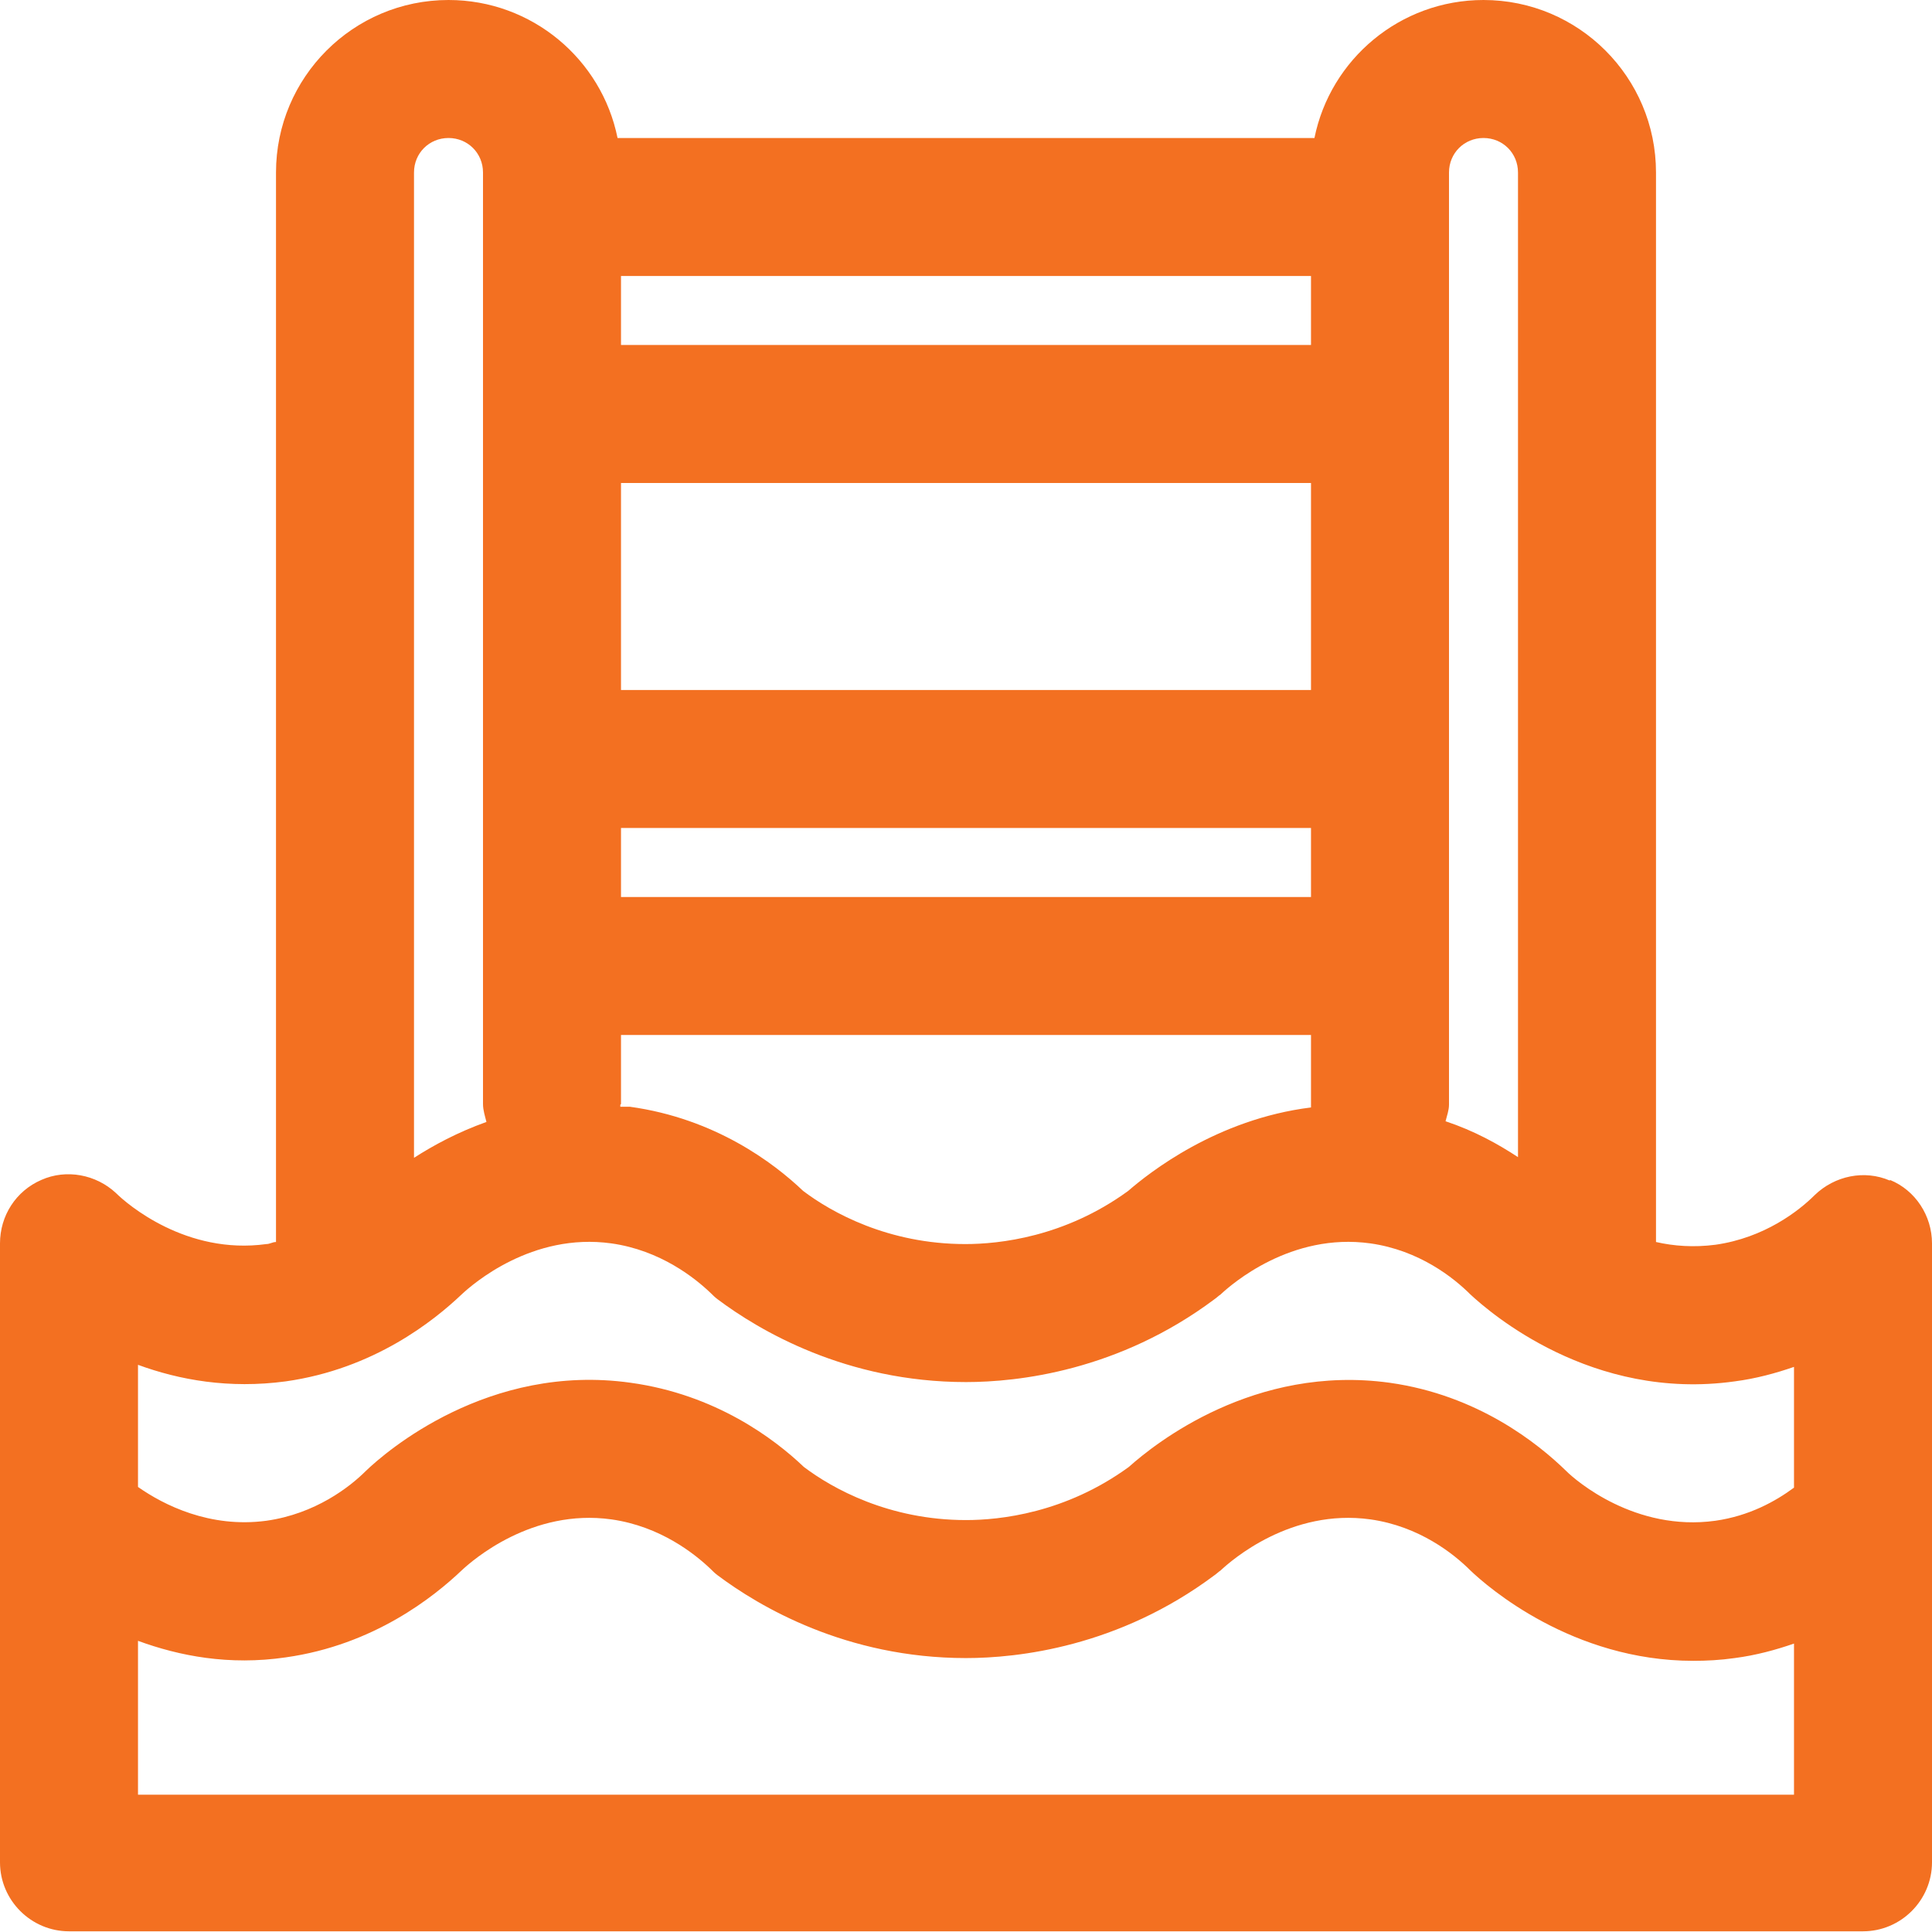 <svg width="28" height="28" viewBox="0 0 28 28" fill="none" xmlns="http://www.w3.org/2000/svg">
<path d="M27.39 17.11C27.02 16.95 26.59 17.04 26.3 17.32C26.07 17.55 25.57 17.94 24.86 18.04C24.55 18.08 24.26 18.06 24 18V2.5C24 1.12 22.88 0 21.5 0C20.29 0 19.28 0.86 19.05 2H8.95C8.72 0.86 7.71 0 6.5 0C5.12 0 4 1.12 4 2.5V18C3.95 18 3.91 18.03 3.86 18.03C2.7 18.19 1.84 17.45 1.68 17.29C1.39 17.02 0.96 16.94 0.6 17.1C0.23 17.26 0 17.62 0 18.02V26.99C0 27.54 0.45 27.99 1 27.99H27C27.55 27.99 28 27.54 28 26.99V18.02C28 17.62 27.76 17.25 27.39 17.1V17.11ZM21 2.5C21 2.22 21.22 2 21.5 2C21.78 2 22 2.22 22 2.5V16.77C21.71 16.58 21.37 16.39 20.95 16.25C20.97 16.17 21 16.09 21 16.01V2.51V2.5ZM9 12H19V13H9V12ZM19 10H9V7H19V10ZM9 16V15H19V16C19 16 19 16.03 19 16.05C17.63 16.22 16.65 17 16.35 17.26C15.43 17.93 14.48 18.03 13.99 18.03C12.87 18.03 12.05 17.57 11.64 17.26C11.21 16.85 10.36 16.21 9.13 16.04C9.08 16.04 9.03 16.04 8.99 16.04C8.99 16.03 8.99 16.02 8.99 16.01L9 16ZM19 5H9V4H19V5ZM6.5 2C6.78 2 7 2.22 7 2.5V16C7 16.09 7.03 16.18 7.05 16.26C6.63 16.41 6.28 16.6 6 16.78V2.5C6 2.22 6.22 2 6.5 2ZM4.14 20.02C5.42 19.84 6.29 19.14 6.69 18.76C6.85 18.61 7.71 17.86 8.86 18.02C9.57 18.12 10.07 18.52 10.3 18.74C10.33 18.77 10.36 18.8 10.4 18.83C11 19.28 12.26 20.03 14 20.03C14.75 20.03 16.21 19.87 17.6 18.83C17.63 18.81 17.66 18.78 17.69 18.76C17.85 18.61 18.71 17.86 19.86 18.02C20.57 18.12 21.07 18.52 21.31 18.76C21.59 19.02 23.07 20.31 25.14 20.02C25.45 19.98 25.74 19.9 26 19.81V21.56C25.73 21.76 25.35 21.97 24.86 22.04C23.7 22.2 22.84 21.46 22.7 21.32C22.29 20.92 21.42 20.22 20.14 20.04C18.18 19.77 16.74 20.92 16.36 21.26C15.44 21.93 14.49 22.03 14 22.03C12.88 22.03 12.06 21.57 11.65 21.26C11.22 20.85 10.37 20.21 9.14 20.04C7.08 19.75 5.59 21.04 5.3 21.32C5.07 21.55 4.57 21.94 3.86 22.04C3.04 22.15 2.37 21.81 2 21.55V19.78C2.6 20 3.32 20.13 4.14 20.02ZM2 26V23.78C2.6 24 3.32 24.14 4.14 24.02C5.42 23.84 6.29 23.14 6.69 22.76C6.85 22.61 7.71 21.86 8.86 22.02C9.57 22.12 10.07 22.52 10.3 22.74C10.33 22.77 10.36 22.8 10.4 22.83C11 23.28 12.26 24.03 14 24.03C14.75 24.03 16.21 23.87 17.6 22.83C17.63 22.81 17.66 22.78 17.69 22.76C17.85 22.61 18.71 21.86 19.86 22.02C20.57 22.12 21.07 22.52 21.31 22.76C21.56 23 22.79 24.07 24.54 24.07C24.73 24.07 24.93 24.06 25.14 24.03C25.45 23.99 25.74 23.91 26 23.82V26.01H2V26Z" fill="#F37021"/>
</svg>
